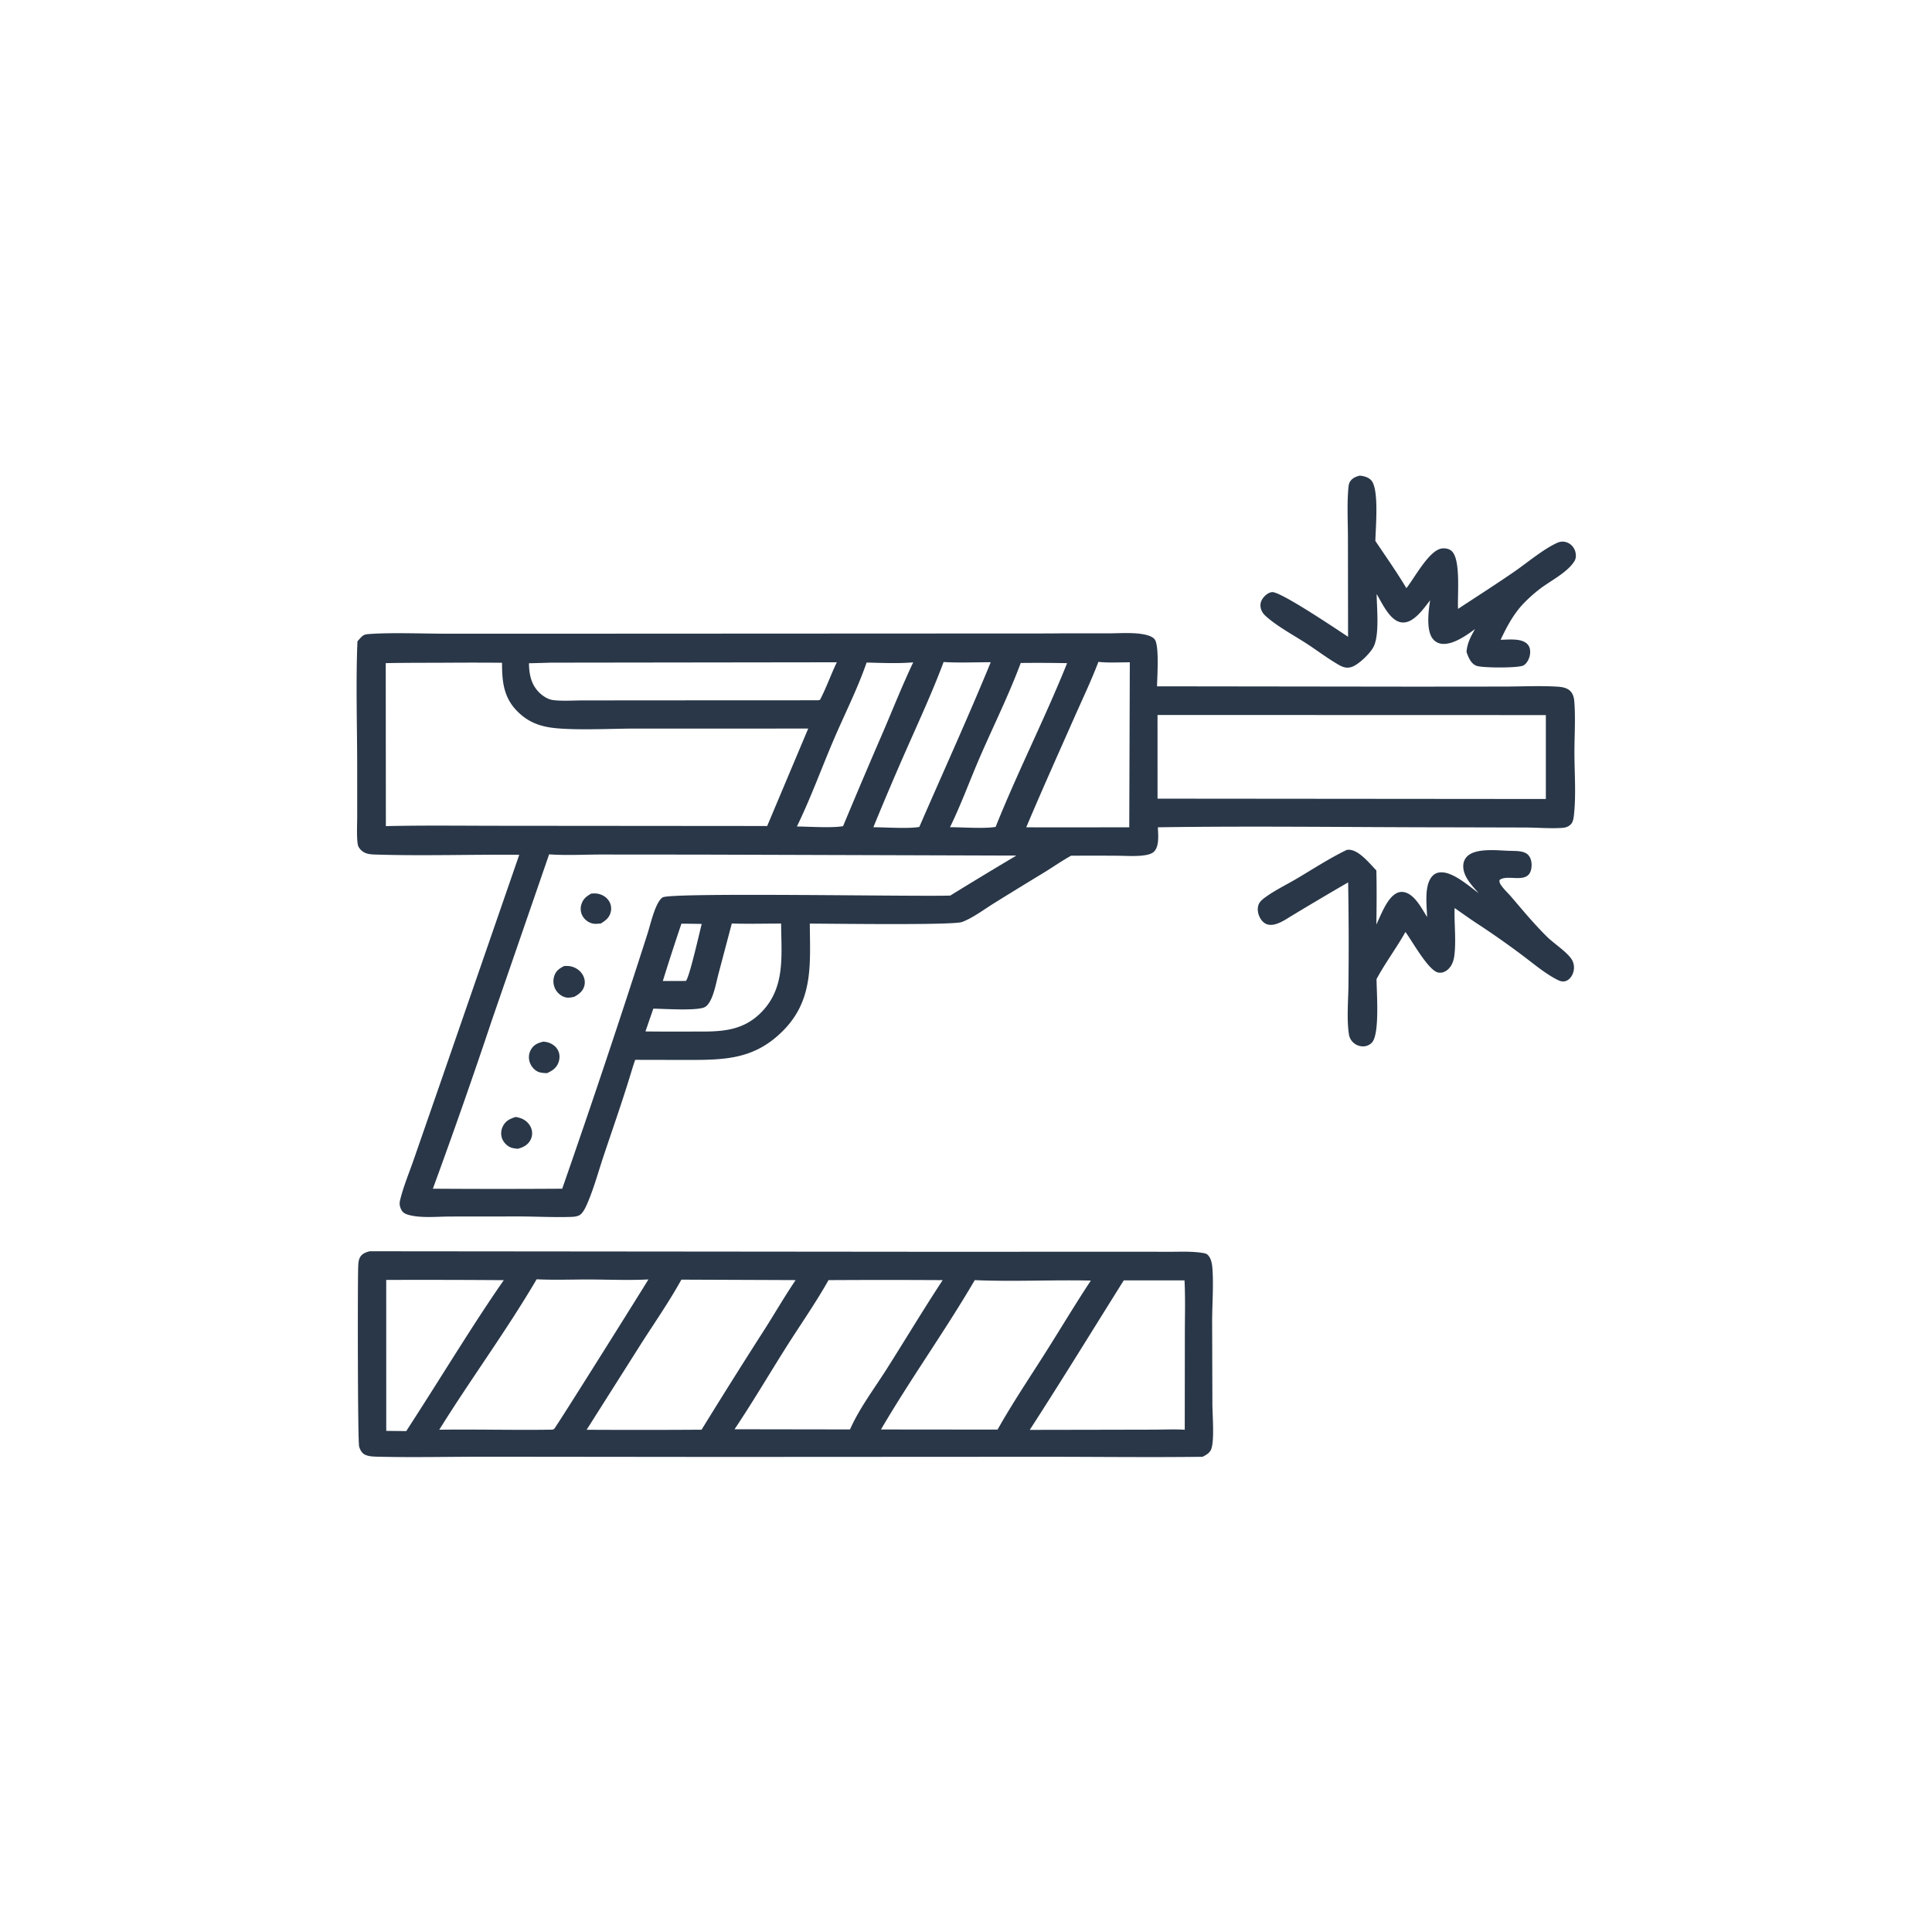 <svg version="1.1" xmlns="http://www.w3.org/2000/svg" style="display: block;" viewBox="0 0 2048 2048" width="1024" height="1024">
<path transform="translate(0,0)" fill="rgb(41,55,72)" d="M 1441.43 504.187 C 1445.81 504.684 1449.95 505.62 1453.22 508.796 C 1462.2 517.52 1458.17 559.475 1457.94 573.418 C 1469.05 589.963 1480.6 606.362 1490.83 623.468 C 1499.6 612.508 1514.67 583.573 1528.17 581.449 C 1531.77 580.882 1535.82 581.596 1538.66 583.992 C 1548.83 592.564 1544.74 631.648 1545.61 645.433 C 1565.62 632.253 1585.88 619.366 1605.58 605.727 C 1618.96 596.466 1636.45 581.745 1650.94 575.336 C 1654.49 573.767 1658.38 573.742 1661.92 575.358 A 14.487 14.487 0 0 1 1669.53 583.637 C 1670.73 586.995 1671.01 591.376 1669.12 594.532 C 1661.84 606.72 1643.85 615.46 1632.54 624.104 A 151.705 151.705 0 0 0 1614.61 640.156 C 1604.08 651.368 1597.27 664.433 1590.7 678.203 C 1599.18 678.122 1613.27 676.162 1619.4 683.128 C 1622.06 686.143 1622.42 690.521 1621.75 694.319 C 1621.05 698.303 1618.66 703.266 1615 705.355 C 1609.79 708.328 1571.38 708.07 1565.21 705.814 C 1559.25 703.634 1556.37 696.51 1554.58 691.055 C 1555.28 681.799 1559.11 674.714 1563.59 666.814 C 1554.45 673.583 1539.73 684.1 1527.83 682.387 C 1523.86 681.815 1520.54 679.72 1518.26 676.424 C 1511.77 667.065 1514.27 647.213 1516 636.31 C 1510.42 643.505 1504.22 652.312 1496.39 657.129 C 1492.59 659.471 1488.12 660.586 1483.73 659.356 C 1472.54 656.218 1464.91 639.04 1459.31 629.706 C 1459.45 644.401 1462.5 673.181 1455.97 685.724 C 1452.3 692.782 1439.98 704.839 1432.44 707.112 C 1427.78 708.515 1423.8 707.392 1419.67 705.059 C 1407.79 698.331 1396.54 689.696 1385.06 682.236 C 1371.09 673.158 1354.89 664.62 1342.38 653.662 C 1339.57 651.207 1337.47 648.646 1336.55 644.976 C 1335.61 641.222 1336.24 637.789 1338.42 634.577 C 1340.59 631.398 1344.46 628.054 1348.45 627.667 C 1357.23 626.815 1417.13 667.164 1429 675.011 L 1428.87 571.037 C 1428.85 554.025 1427.87 536.358 1429.16 519.436 C 1429.38 516.53 1429.56 512.628 1431.34 510.148 C 1433.97 506.501 1437.23 505.281 1441.43 504.187 z"/>
<path transform="translate(0,0)" fill="rgb(41,55,72)" d="M 1427.65 900.936 C 1428.61 900.813 1428.97 900.737 1430.04 900.77 C 1440.68 901.1 1451.93 915.443 1459 922.664 C 1459.46 941.726 1459.28 960.928 1459.01 979.993 C 1463.8 970.071 1469.69 953.641 1479.09 947.583 C 1482.09 945.646 1485.43 944.982 1488.92 945.814 C 1499.86 948.418 1507.16 963.186 1512.76 972.069 C 1512.46 959.963 1509.87 941.423 1516.62 930.931 C 1518.72 927.664 1521.62 925.493 1525.49 924.884 C 1539.02 922.757 1557.15 939.39 1567.48 946.811 C 1560.56 938.948 1551.07 929.419 1551.11 918.178 C 1551.12 914.104 1552.48 910.477 1555.44 907.631 C 1564.93 898.513 1588.43 901.613 1600.62 901.928 C 1606.6 902.082 1615.76 901.688 1620 906.356 C 1623.2 909.882 1623.92 914.862 1623.42 919.47 C 1621.31 938.961 1597.99 925.65 1589.51 932.962 C 1589.5 935.173 1589.65 935.945 1590.91 937.882 C 1593.9 942.493 1598.52 946.611 1602.12 950.821 C 1614.58 965.394 1626.75 980.12 1640.47 993.554 C 1647.37 1000.32 1663.47 1010.73 1667.03 1018.79 A 17.125 17.125 0 0 1 1667.18 1032.24 C 1665.79 1035.59 1663.21 1038.88 1659.61 1039.98 C 1656.49 1040.93 1653.76 1040.07 1650.98 1038.66 C 1637.17 1031.66 1624.62 1020.69 1612.16 1011.47 A 927.532 927.532 0 0 0 1569.17 981.217 C 1559.91 975.287 1550.97 968.838 1541.96 962.545 C 1541.37 979.067 1543.75 996.904 1541.63 1013.22 C 1540.88 1019.04 1538.61 1024.96 1533.75 1028.56 C 1531.05 1030.56 1528 1031.56 1524.64 1030.94 C 1514.14 1028.99 1497.02 997.538 1489.81 987.925 C 1480.3 1004.96 1468.49 1020.56 1459.19 1037.85 C 1459.27 1052.17 1462.68 1095.48 1454.48 1104.95 C 1452.29 1107.47 1448.91 1109.02 1445.59 1109.19 A 15.233 15.233 0 0 1 1433.99 1104.62 A 14.62 14.62 0 0 1 1429.94 1096.59 C 1427.35 1079.68 1429.36 1059.73 1429.43 1042.53 A 3764.07 3764.07 0 0 0 1429.08 935.371 A 3779.76 3779.76 0 0 0 1369.75 970.481 C 1362.68 974.734 1352.06 982.473 1343.45 979.888 C 1339.66 978.752 1336.89 975.517 1335.23 972.055 C 1333.32 968.089 1332.56 962.89 1334.25 958.716 C 1335.66 955.251 1338.9 952.904 1341.82 950.782 C 1351.7 943.602 1363.54 937.905 1374.09 931.696 C 1391.68 921.35 1409.29 909.752 1427.65 900.936 z"/>
<path transform="translate(0,0)" fill="rgb(41,55,72)" d="M 391.862 1326.39 L 1004.36 1326.95 L 1188.44 1326.86 L 1239.83 1326.93 C 1251.51 1326.96 1263.61 1326.28 1275.15 1328.21 C 1278.53 1328.77 1279.95 1329.33 1281.96 1332.36 C 1284.38 1336.03 1285.02 1341.47 1285.3 1345.74 C 1286.47 1364.04 1284.91 1383.24 1284.92 1401.62 L 1285.18 1488.2 C 1285.22 1499.84 1287.4 1525.13 1284.2 1535.47 C 1282.81 1539.97 1278.68 1542.32 1274.74 1544.26 C 1217.24 1544.98 1159.64 1544.22 1102.13 1544.24 L 762.857 1544.42 L 517.195 1544.17 C 478.229 1544.13 438.997 1545.09 400.065 1544.16 C 395.76 1544.06 390.253 1543.87 386.434 1541.77 C 383.445 1540.13 381.645 1536.65 380.72 1533.5 C 379.116 1528.03 379.093 1359.42 379.685 1343.61 C 379.829 1339.75 379.866 1335.6 381.988 1332.22 C 384.221 1328.67 388.032 1327.44 391.862 1326.39 z M 1033.29 1356.99 C 1001.84 1410.81 965.28 1461.55 933.877 1515.31 L 1057.47 1515.43 C 1072.97 1487.82 1090.9 1461.19 1107.85 1434.44 C 1124.06 1408.87 1139.65 1382.69 1156.34 1357.46 C 1115.41 1356.54 1074.14 1358.78 1033.29 1356.99 z M 722.294 1356.48 C 709.693 1379.23 694.715 1400.93 680.638 1422.8 L 621.855 1515.61 A 10252.7 10252.7 0 0 0 743.695 1515.55 A 6691.95 6691.95 0 0 1 811.18 1408.16 C 821.943 1391.16 832.137 1373.62 843.392 1356.96 L 722.294 1356.48 z M 878.259 1356.99 C 864.669 1381.17 848.472 1404.22 833.635 1427.67 C 815.248 1456.75 797.818 1486.51 778.651 1515.07 L 901.045 1515.26 C 910.868 1492.98 927.085 1471.52 940.163 1450.86 C 959.919 1419.66 979.02 1387.85 999.28 1356.99 A 10303.9 10303.9 0 0 0 878.259 1356.99 z M 568.863 1356.11 C 536.857 1410.64 499.008 1461.88 465.648 1515.56 C 505.592 1515 545.559 1516.15 585.509 1515.49 C 586.136 1515.24 586.861 1515.17 587.391 1514.75 C 589.174 1513.36 678.889 1370.21 687.352 1356.27 C 666.886 1357.31 646.006 1356.41 625.501 1356.32 C 606.741 1356.25 587.57 1357.02 568.863 1356.11 z M 1191.24 1357.25 C 1158.06 1410.15 1125.51 1463.28 1091.58 1515.73 L 1157.69 1515.62 L 1222.54 1515.48 C 1233.55 1515.47 1244.9 1514.92 1255.88 1515.58 L 1255.99 1414.71 C 1256 1395.65 1256.61 1376.29 1255.63 1357.25 L 1191.24 1357.25 z M 409.407 1356.77 L 409.433 1516.78 L 430.635 1517.03 A 5516.98 5516.98 0 0 0 470.429 1454.56 C 491.141 1421.93 511.947 1388.71 534.047 1357.02 A 12237.5 12237.5 0 0 0 409.407 1356.77 z"/>
<path transform="translate(0,0)" fill="rgb(41,55,72)" d="M 1113.85 671.495 C 1134.2 671.219 1154.57 671.395 1174.92 671.371 C 1186.31 671.358 1198.73 670.366 1209.99 672.037 C 1214.14 672.654 1221.12 674.123 1223.94 677.644 C 1229.08 684.087 1226.66 717.668 1226.49 727.534 L 1501.18 727.879 L 1595.92 727.787 C 1613.29 727.717 1631 726.875 1648.34 727.749 C 1653.41 728.005 1659.08 728.311 1663.3 731.424 C 1666.92 734.101 1668.42 738.694 1668.78 743.008 C 1670.28 761.172 1668.91 780.493 1668.96 798.758 C 1669.03 819.357 1670.67 841.268 1668.67 861.745 C 1668.31 865.458 1667.93 870.803 1665.28 873.644 C 1662.9 876.202 1659.74 877.34 1656.33 877.576 C 1643.57 878.456 1630.13 877.291 1617.28 877.196 L 1537.74 876.998 C 1434.35 876.967 1330.78 875.439 1227.41 876.965 C 1227.61 884.496 1229.18 896.97 1223.31 902.728 C 1220.72 905.264 1216.64 906.12 1213.17 906.63 C 1203.82 908.002 1193.4 907.156 1183.93 907.108 A 3934.91 3934.91 0 0 0 1135.39 907.09 C 1125.68 912.493 1116.45 918.901 1107 924.754 A 5522.76 5522.76 0 0 0 1053.89 957.343 C 1043.2 963.978 1031.55 972.906 1019.86 977.335 C 1010.2 980.996 877.895 979.033 858.426 979.066 C 858.71 1021.35 862.565 1059.98 829.961 1092.72 C 800.104 1122.71 769.263 1123.6 729.678 1123.58 L 673.368 1123.47 C 671.15 1129.43 669.431 1135.67 667.516 1141.75 C 658.894 1169.84 649.12 1197.61 639.802 1225.48 C 634.253 1242.08 629.457 1259.91 622.509 1275.91 C 620.928 1279.55 618.047 1285.89 614.458 1288.03 C 611.625 1289.71 607.771 1289.89 604.551 1289.99 C 585.693 1290.56 566.654 1289.43 547.766 1289.49 L 477.634 1289.56 C 463.971 1289.56 446.985 1291.44 433.774 1288 C 430.41 1287.12 427.168 1285.84 425.497 1282.56 C 423.612 1278.87 423.203 1276.01 424.171 1272.01 C 427.628 1257.72 433.627 1243.49 438.453 1229.58 L 466.794 1147.94 L 550.426 906.125 C 500.351 905.669 449.974 907.397 399.943 905.912 C 393.221 905.712 386.93 905.791 382.1 900.45 C 379.799 897.906 379.246 896.083 378.92 892.725 C 378.046 883.727 378.634 874.244 378.639 865.195 L 378.635 812.893 C 378.6 768.716 377.1 723.96 378.896 679.855 C 380.238 678.308 381.573 676.76 383.017 675.306 C 385.634 672.67 387.69 672.369 391.22 672.109 C 415.887 670.293 448.856 671.788 474.335 671.743 L 641.938 671.721 L 1113.85 671.495 z M 582.089 905.654 L 521.626 1080.82 A 6543.77 6543.77 0 0 1 458.852 1260.08 A 10408 10408 0 0 0 595.975 1260.08 A 11242.8 11242.8 0 0 0 686.548 989.24 C 689.374 980.56 694.616 956.387 702.374 951.296 C 710.816 945.756 971.211 950.568 1007.32 949.352 A 4639.23 4639.23 0 0 1 1077.41 906.944 L 742.746 905.921 L 637.632 905.835 C 619.334 905.853 600.316 906.93 582.089 905.654 z M 474.68 702.503 C 452.765 702.633 430.803 702.49 408.896 702.954 L 409.034 875.712 C 451.537 874.78 494.164 875.4 536.68 875.38 L 791.049 875.59 L 813.227 875.645 L 856.74 772.31 L 671.346 772.333 C 647.764 772.366 602.632 774.693 581.291 770.844 C 567.97 768.441 557.678 763.427 548.124 753.741 C 533.689 739.108 532.145 721.839 532.172 702.555 A 3467.11 3467.11 0 0 0 474.68 702.503 z M 1227.02 757.904 L 1227.04 846.609 L 1638.67 846.962 L 1638.67 758.018 L 1227.02 757.904 z M 584.336 702.442 C 576.466 702.653 568.59 702.942 560.719 703.066 C 560.902 714.73 562.909 725.47 571.583 734.086 C 575.381 737.859 580.945 741.462 586.342 742.128 C 596.163 743.339 607.001 742.505 616.913 742.487 L 674.498 742.41 L 867.25 742.323 L 869.216 741.886 C 875.97 729.035 880.74 715.116 887.074 702.046 L 584.336 702.442 z M 1164.35 701.61 C 1156.7 721.727 1147.33 741.29 1138.64 760.979 C 1121.59 799.574 1104.24 838.115 1087.86 876.998 L 1121.93 877.044 L 1197.06 876.982 L 1197.65 702.073 C 1186.76 702.05 1175.13 702.786 1164.35 701.61 z M 1000.26 701.775 C 988.592 732.982 974.657 763.202 961.194 793.659 A 3303.73 3303.73 0 0 0 925.804 876.905 C 939.084 876.945 962.425 878.659 974.507 876.604 C 999.75 818.483 1026.16 760.598 1050.22 702.001 C 1033.71 701.957 1016.72 702.77 1000.26 701.775 z M 1082.02 702.779 C 1069.66 736.025 1053.59 768.477 1039.39 801.04 C 1028.47 826.073 1019.03 852.399 1007.04 876.861 C 1020.15 876.897 1043.5 878.62 1055.42 876.54 C 1078.81 818.028 1107.69 761.482 1131.18 702.979 A 1586.92 1586.92 0 0 0 1082.02 702.779 z M 918.633 702.332 C 909.017 730.192 895.327 757.051 883.744 784.16 C 870.682 814.729 859.303 846.236 844.745 876.126 C 857.57 876.191 881.894 877.901 893.698 875.751 A 7840.84 7840.84 0 0 1 937.144 773.531 C 947.312 749.677 956.924 725.548 968.043 702.113 C 952.024 703.514 934.743 702.725 918.633 702.332 z M 775.733 978.954 L 761.865 1031.34 C 759.612 1039.77 757.997 1048.99 754.728 1057.05 C 753.316 1060.53 750.586 1065.89 747.024 1067.63 C 738.608 1071.75 703.77 1069.33 692.532 1069.21 L 684.211 1093.37 A 2776.56 2776.56 0 0 0 737.159 1093.47 C 763.437 1093.68 786.695 1093.4 806.54 1073.57 C 832.875 1047.27 828.213 1013.04 828.017 979.023 C 810.634 979.004 793.097 979.498 775.733 978.954 z M 722.34 979.13 A 2474.58 2474.58 0 0 0 702.618 1039.9 L 726.991 1039.86 C 730.446 1037.66 741.765 987.427 743.839 979.411 A 1658.02 1658.02 0 0 0 722.34 979.13 z"/>
<path transform="translate(0,0)" fill="rgb(41,55,72)" d="M 626.765 947.232 C 628.77 947.09 630.79 946.969 632.79 947.245 C 637.808 947.937 642.504 950.556 645.349 954.822 C 647.791 958.483 648.437 962.937 647.307 967.174 C 645.772 972.934 641.83 975.9 636.979 978.891 C 634.26 979.168 631.374 979.579 628.665 979.058 C 624.321 978.223 620.343 975.44 617.971 971.72 A 15.681 15.681 0 0 1 616.185 959.051 C 617.965 953.024 621.469 950.206 626.765 947.232 z"/>
<path transform="translate(0,0)" fill="rgb(41,55,72)" d="M 575.673 1104.18 C 577.424 1104.3 579.06 1104.43 580.748 1104.94 C 585.514 1106.39 589.749 1109.44 591.845 1114.06 C 593.64 1118.02 593.395 1122.89 591.789 1126.86 C 589.49 1132.54 585.207 1135.12 579.872 1137.6 C 576.667 1137.47 572.846 1137.36 569.928 1135.91 C 565.849 1133.88 562.591 1129.75 561.342 1125.4 C 560.074 1120.99 560.592 1116.43 562.929 1112.46 C 565.958 1107.31 570.132 1105.63 575.673 1104.18 z"/>
<path transform="translate(0,0)" fill="rgb(41,55,72)" d="M 546.792 1184 C 549.089 1184.52 551.457 1185.03 553.606 1186.01 C 557.969 1188.02 561.438 1191.56 563.127 1196.07 A 15.156 15.156 0 0 1 562.276 1208.53 C 559.347 1213.92 554.486 1216.29 548.79 1217.76 C 546.329 1217.45 543.612 1217.23 541.305 1216.28 C 537.421 1214.69 533.887 1211.03 532.355 1207.14 C 530.647 1202.8 531.011 1198.04 533.078 1193.89 C 536.02 1187.99 540.771 1185.83 546.792 1184 z"/>
<path transform="translate(0,0)" fill="rgb(41,55,72)" d="M 598.071 1024.02 C 600.348 1023.94 602.659 1023.88 604.902 1024.35 C 610.123 1025.44 614.772 1028.53 617.55 1033.12 C 619.822 1036.88 620.529 1041.22 619.301 1045.46 C 617.722 1050.91 613.51 1054.02 608.758 1056.63 C 605.717 1057.33 602.473 1058.01 599.379 1057.2 C 595.074 1056.08 591.255 1052.93 589.036 1049.12 A 17.948 17.948 0 0 1 587.529 1034.65 C 589.352 1029.05 593.014 1026.55 598.071 1024.02 z"/>
</svg>